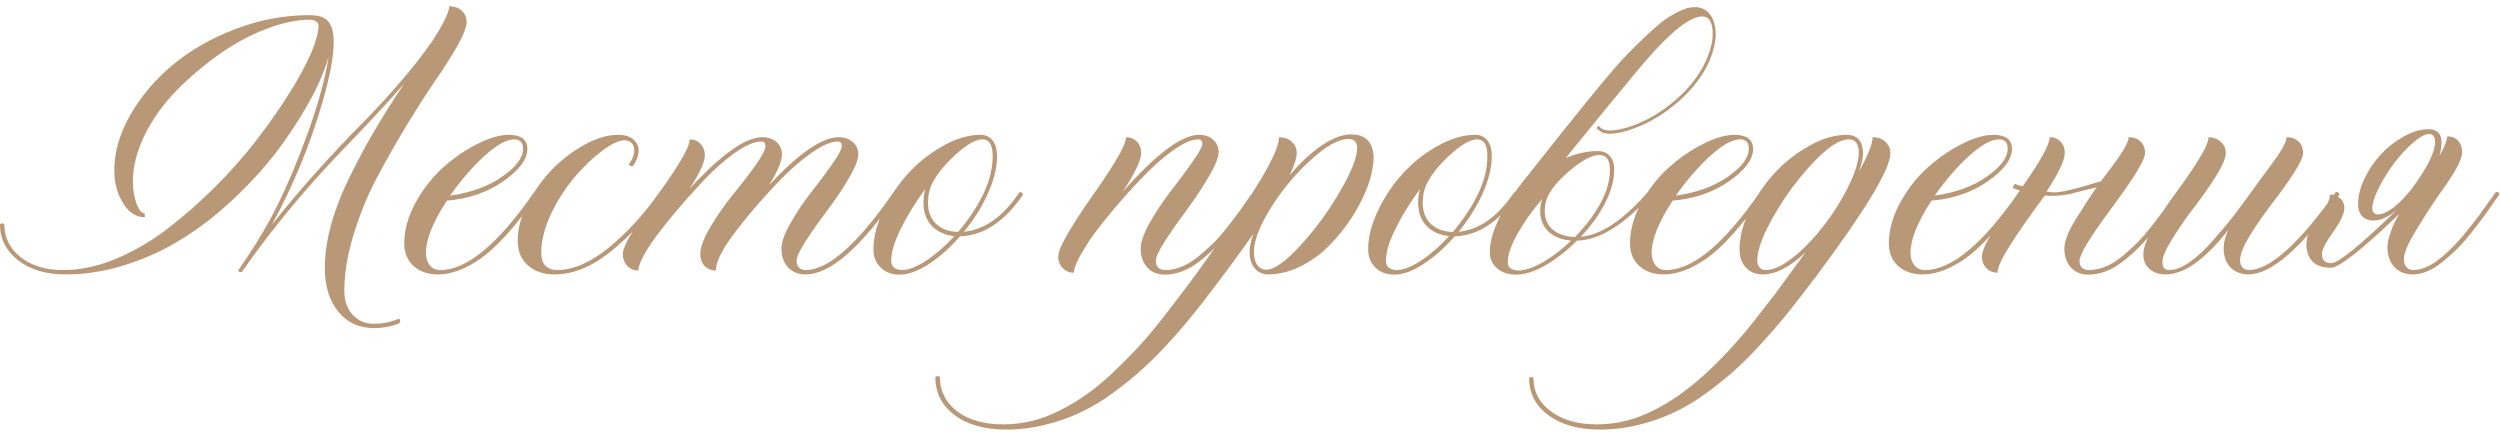 <?xml version="1.0" encoding="UTF-8"?> <svg xmlns="http://www.w3.org/2000/svg" width="361" height="63" viewBox="0 0 361 63" fill="none"> <path d="M54 47.375C51.854 47.375 50.135 46.583 48.844 45C47.552 43.417 46.906 41.312 46.906 38.688C46.906 34.646 48.198 30.073 50.781 24.969C52.01 22.51 53.188 20.344 54.312 18.469C55.438 16.573 56.781 14.448 58.344 12.094C57.052 13.594 55.438 15.375 53.5 17.438L48.219 22.969C43.823 27.635 39.802 32.49 36.156 37.531C35.615 38.323 35.198 38.906 34.906 39.281H34.781C34.552 39.281 34.427 39.198 34.406 39.031C36.177 36.51 37.74 34.01 39.094 31.531C40.448 29.031 41.802 26.052 43.156 22.594C45.448 16.823 46.875 12.031 47.438 8.219C46.583 11.302 44.781 14.885 42.031 18.969C39.365 23.052 35.938 26.896 31.75 30.5C29.646 32.292 27.438 33.854 25.125 35.188C22.812 36.521 20.302 37.594 17.594 38.406C14.906 39.219 12.198 39.625 9.469 39.625C6.656 39.625 4.375 38.948 2.625 37.594C0.875 36.219 0 34.49 0 32.406C0.083 32.302 0.188 32.25 0.312 32.25C0.438 32.25 0.542 32.302 0.625 32.406C0.625 34.302 1.406 35.875 2.969 37.125C4.552 38.375 6.604 39 9.125 39C11.542 39 14.052 38.469 16.656 37.406C19.26 36.323 21.729 34.896 24.062 33.125C28.917 29.396 33.229 25.115 37 20.281C40.667 15.49 43.302 11.302 44.906 7.719C45.635 5.969 46 4.646 46 3.75C46 3.208 45.573 2.906 44.719 2.844C42.885 2.844 40.812 3.281 38.5 4.156C36.188 5.031 33.917 6.25 31.688 7.812C29.479 9.375 27.417 11.125 25.5 13.062C23.604 15 22.073 17.135 20.906 19.469C19.76 21.802 19.188 24.062 19.188 26.25C19.188 27.333 19.354 28.365 19.688 29.344C20.042 30.323 20.448 30.812 20.906 30.812V31.375C19.656 31.375 18.604 30.688 17.75 29.312C16.917 27.917 16.5 26.365 16.5 24.656C16.5 21.99 17.271 19.302 18.812 16.594C20.375 13.885 22.417 11.479 24.938 9.375C27.479 7.25 30.5 5.521 34 4.188C37.5 2.854 41.073 2.188 44.719 2.188C46.198 2.188 47.156 2.583 47.594 3.375C47.99 3.979 48.188 4.896 48.188 6.125C48.188 8.167 47.635 11.083 46.531 14.875C44.76 20.958 42.333 26.823 39.25 32.469C41.354 29.802 43.573 27.177 45.906 24.594C48.26 21.99 50.26 19.865 51.906 18.219C53.573 16.552 55.385 14.604 57.344 12.375C59.323 10.125 61.073 7.896 62.594 5.688C64.115 3.271 64.875 1.677 64.875 0.906C65.625 0.906 66.229 1.125 66.688 1.562C67.146 1.979 67.375 2.531 67.375 3.219C67.375 3.906 66.938 5.031 66.062 6.594C65.188 8.135 64.094 9.854 62.781 11.75C61.49 13.646 60.073 15.865 58.531 18.406C57.01 20.927 55.594 23.438 54.281 25.938C52.99 28.417 51.906 31.094 51.031 33.969C50.156 36.844 49.719 39.521 49.719 42C49.719 43.417 50.115 44.562 50.906 45.438C51.698 46.312 52.729 46.75 54 46.75C55.292 46.75 56.469 46.51 57.531 46.031C57.698 46.052 57.781 46.156 57.781 46.344C57.781 46.469 57.74 46.583 57.656 46.688C56.51 47.146 55.292 47.375 54 47.375ZM63.25 39.625C61.792 39.625 60.615 39.219 59.719 38.406C58.823 37.594 58.375 36.51 58.375 35.156C58.375 33.219 58.917 31.26 60 29.281C61.083 27.302 62.396 25.615 63.938 24.219C65.5 22.823 67.146 21.688 68.875 20.812C70.625 19.917 72.156 19.469 73.469 19.469C75.219 19.469 76.115 20.135 76.156 21.469C76.156 22.99 74.99 24.562 72.656 26.188C70.344 27.792 67.635 28.719 64.531 28.969C62.51 32.073 61.5 34.583 61.5 36.5C61.5 37.229 61.688 37.833 62.062 38.312C62.458 38.771 62.958 39 63.562 39C67.417 39 71.938 35.25 77.125 27.75L77.281 27.719C77.385 27.719 77.469 27.76 77.531 27.844C77.615 27.906 77.656 27.99 77.656 28.094V28.125C74.49 32.646 71.708 35.74 69.312 37.406C67.146 38.885 65.125 39.625 63.25 39.625ZM65 28.25C68.042 27.812 70.552 26.896 72.531 25.5C74.531 24.104 75.531 22.76 75.531 21.469C75.531 20.573 75.104 20.125 74.25 20.125C73.146 20.125 71.708 20.927 69.938 22.531C68.188 24.135 66.542 26.042 65 28.25ZM80.062 39.625C78.479 39.625 77.198 39.188 76.219 38.312C75.24 37.438 74.75 36.24 74.75 34.719C74.75 33.031 75.229 31.26 76.188 29.406C77.167 27.531 78.354 25.875 79.75 24.438C81.167 23 82.729 21.812 84.438 20.875C86.167 19.938 87.76 19.469 89.219 19.469C90.198 19.469 90.938 19.688 91.438 20.125C91.958 20.562 92.219 21.104 92.219 21.75C92.219 22.438 91.948 23.177 91.406 23.969L91.25 24C91.062 24 90.917 23.906 90.812 23.719C91.333 22.99 91.594 22.344 91.594 21.781C91.594 20.865 91.146 20.354 90.25 20.25C89.417 20.25 88.312 20.76 86.938 21.781C85.583 22.802 84.25 24.083 82.938 25.625C81.646 27.146 80.521 28.906 79.562 30.906C78.625 32.906 78.156 34.771 78.156 36.5C78.156 38.083 78.896 38.917 80.375 39C82.729 39 85.219 37.938 87.844 35.812C90.469 33.688 92.938 31 95.25 27.75L95.375 27.719C95.479 27.719 95.562 27.76 95.625 27.844C95.708 27.906 95.75 27.99 95.75 28.094V28.125C93.375 31.458 90.833 34.208 88.125 36.375C85.417 38.542 82.729 39.625 80.062 39.625ZM116.312 39.625C115.271 39.625 114.427 39.281 113.781 38.594C113.156 37.906 112.844 37 112.844 35.875C112.844 34.938 113.302 33.677 114.219 32.094C115.135 30.51 116.135 29.031 117.219 27.656C118.323 26.26 119.323 24.917 120.219 23.625C121.115 22.333 121.562 21.49 121.562 21.094C121.562 20.656 121.365 20.438 120.969 20.438C119.969 20.438 118.667 21.01 117.062 22.156C115.458 23.302 113.875 24.698 112.312 26.344C110.75 27.99 109.333 29.583 108.062 31.125C106.792 32.667 105.802 33.958 105.094 35C103.948 36.729 103.375 38.083 103.375 39.062C102.729 39.062 102.188 38.844 101.75 38.406C101.333 37.948 101.125 37.375 101.125 36.688C101.125 35.708 101.615 34.396 102.594 32.75C103.573 31.104 104.646 29.562 105.812 28.125C107 26.688 108.083 25.281 109.062 23.906C110.042 22.531 110.531 21.594 110.531 21.094C110.531 20.656 110.344 20.438 109.969 20.438C108.948 20.438 107.667 20.979 106.125 22.062C104.604 23.146 103.073 24.5 101.531 26.125C98.385 29.5 95.885 32.5 94.031 35.125C92.802 36.958 92.188 38.271 92.188 39.062C91.542 39.062 91.01 38.844 90.594 38.406C90.156 37.948 89.938 37.375 89.938 36.688C89.938 36.021 90.448 34.875 91.469 33.25C92.469 31.625 93.562 30.01 94.75 28.406C95.958 26.802 97.062 25.188 98.062 23.562C99.083 21.917 99.594 20.771 99.594 20.125C100.24 20.125 100.76 20.344 101.156 20.781C101.573 21.198 101.781 21.75 101.781 22.438C101.781 23.396 101.042 25.01 99.562 27.281C104.125 22.302 107.635 19.812 110.094 19.812C110.927 19.812 111.604 20.042 112.125 20.5C112.646 20.958 112.906 21.552 112.906 22.281C112.906 23.302 112.281 24.792 111.031 26.75C115.365 22.125 118.719 19.812 121.094 19.812C121.927 19.812 122.604 20.042 123.125 20.5C123.667 20.958 123.938 21.552 123.938 22.281C123.938 23.052 123.469 24.229 122.531 25.812C121.615 27.375 120.594 28.896 119.469 30.375C118.365 31.833 117.344 33.281 116.406 34.719C115.49 36.135 115.031 37.115 115.031 37.656C115.031 38.49 115.458 38.938 116.312 39C119.604 39 123.844 35.25 129.031 27.75L129.188 27.719C129.417 27.719 129.542 27.833 129.562 28.062V28.125C124.271 35.792 119.854 39.625 116.312 39.625ZM129.906 39.656C128.781 39.656 127.875 39.323 127.188 38.656C126.479 37.969 126.125 37.083 126.125 36C126.125 34.271 126.594 32.417 127.531 30.438C128.469 28.458 129.656 26.677 131.094 25.094C132.552 23.49 134.229 22.156 136.125 21.094C138.021 20.01 139.844 19.469 141.594 19.469C142.323 19.469 142.896 19.729 143.312 20.25C143.75 20.771 143.969 21.542 143.969 22.562C143.969 24.208 143.531 26 142.656 27.938C141.781 29.875 140.625 31.719 139.188 33.469C142.188 33.177 144.865 31.271 147.219 27.75H147.281C147.406 27.75 147.51 27.781 147.594 27.844C147.677 27.906 147.719 27.99 147.719 28.094V28.125C145.052 32.021 142.021 34.021 138.625 34.125C137.188 35.771 135.688 37.104 134.125 38.125C132.562 39.146 131.156 39.656 129.906 39.656ZM138.344 33.5C139.844 31.75 141.052 29.938 141.969 28.062C142.885 26.167 143.344 24.333 143.344 22.562C143.344 20.938 142.854 20.125 141.875 20.125C140.667 20.125 139 21.219 136.875 23.406C135.875 24.469 135.146 25.448 134.688 26.344C134.229 27.219 134 28.198 134 29.281C134 30.552 134.385 31.562 135.156 32.312C135.948 33.062 137.01 33.458 138.344 33.5ZM130.219 39C131.156 39 132.323 38.552 133.719 37.656C135.115 36.74 136.479 35.552 137.812 34.094C136.438 33.948 135.344 33.448 134.531 32.594C133.74 31.74 133.344 30.635 133.344 29.281C133.344 28.552 133.438 27.885 133.625 27.281C132.167 29.26 130.979 31.188 130.062 33.062C129.146 34.917 128.688 36.448 128.688 37.656C128.688 38.49 129.198 38.938 130.219 39ZM168.188 39.656C167.146 39.656 166.302 39.312 165.656 38.625C165.031 37.917 164.719 37 164.719 35.875C164.719 34.938 165.177 33.656 166.094 32.031C167.031 30.406 168.052 28.885 169.156 27.469C170.281 26.031 171.302 24.656 172.219 23.344C173.156 22.01 173.625 21.146 173.625 20.75C173.625 20.333 173.427 20.125 173.031 20.125C172.219 20.125 171.188 20.531 169.938 21.344C168.688 22.156 167.438 23.177 166.188 24.406C164.938 25.615 163.688 26.927 162.438 28.344C159.854 31.281 158.021 33.604 156.938 35.312C155.688 37.271 155.062 38.625 155.062 39.375C154.417 39.375 153.885 39.156 153.469 38.719C153.031 38.281 152.812 37.719 152.812 37.031C152.812 36.365 153.323 35.177 154.344 33.469C155.365 31.76 156.479 30.052 157.688 28.344C158.917 26.635 160.042 24.948 161.062 23.281C162.083 21.594 162.594 20.438 162.594 19.812C163.24 19.812 163.76 20.021 164.156 20.438C164.573 20.854 164.781 21.406 164.781 22.094C164.781 23.115 163.906 24.969 162.156 27.656C166.99 22.198 170.656 19.469 173.156 19.469C173.99 19.469 174.667 19.708 175.188 20.188C175.708 20.646 175.969 21.24 175.969 21.969C175.969 22.74 175.49 23.927 174.531 25.531C173.594 27.135 172.562 28.698 171.438 30.219C170.312 31.719 169.271 33.198 168.312 34.656C167.375 36.115 166.906 37.115 166.906 37.656C166.906 38.49 167.333 38.938 168.188 39C169.792 39 171.375 38.375 172.938 37.125C173.729 36.479 174.438 35.854 175.062 35.25C175.708 34.625 176.427 33.812 177.219 32.812C178.01 31.792 178.635 30.969 179.094 30.344C179.552 29.698 180.156 28.833 180.906 27.75L181.031 27.719C181.135 27.719 181.219 27.76 181.281 27.844C181.365 27.906 181.406 27.99 181.406 28.094V28.125L180.781 29C179.865 30.354 178.833 31.76 177.688 33.219C176.438 34.865 174.969 36.354 173.281 37.688C171.594 39 169.896 39.656 168.188 39.656ZM145.312 62.031C142.188 62.031 139.698 61.333 137.844 59.938C135.99 58.542 135.062 56.708 135.062 54.438C135.167 54.354 135.281 54.312 135.406 54.312C135.531 54.312 135.635 54.354 135.719 54.438C135.719 56.458 136.552 58.115 138.219 59.406C139.906 60.656 142.125 61.281 144.875 61.281C147.729 61.281 150.479 60.594 153.125 59.219C155.708 57.948 158.219 56.156 160.656 53.844C161.948 52.615 163.115 51.448 164.156 50.344C165.198 49.24 166.333 47.906 167.562 46.344C168.771 44.802 169.823 43.438 170.719 42.25L171.312 41.469C172.083 40.448 172.938 39.281 173.875 37.969C177.625 32.76 180.365 28.719 182.094 25.844C183.823 22.948 184.688 20.938 184.688 19.812C185.458 19.812 186.073 20.031 186.531 20.469C187.01 20.885 187.25 21.438 187.25 22.125C187.25 22.812 186.906 23.875 186.219 25.312C187.719 23.542 189.25 22.115 190.812 21.031C192.396 19.948 193.823 19.406 195.094 19.406C197.135 19.406 198.219 20.458 198.344 22.562C198.344 25.146 197.312 28.073 195.25 31.344C194.271 32.844 193.156 34.229 191.906 35.5C190.656 36.75 189.26 37.75 187.719 38.5C186.177 39.25 184.646 39.625 183.125 39.625C182.333 39.625 181.688 39.333 181.188 38.75C180.688 38.146 180.438 37.354 180.438 36.375C180.438 35.625 180.625 34.75 181 33.75C178.438 37.396 175.781 40.969 173.031 44.469C170.219 48.01 167.583 50.906 165.125 53.156C163.854 54.323 162.406 55.5 160.781 56.688C157.719 58.958 154.427 60.51 150.906 61.344C149.094 61.802 147.229 62.031 145.312 62.031ZM182.844 38.938C184.01 38.938 185.656 37.771 187.781 35.438C189.927 33.104 191.823 30.521 193.469 27.688C195.135 24.833 195.969 22.74 195.969 21.406C195.969 20.552 195.562 20.104 194.75 20.062C193.312 20.062 191.49 21.073 189.281 23.094C187.073 25.094 185.146 27.406 183.5 30.031C181.875 32.656 181.062 34.771 181.062 36.375C181.062 37.146 181.219 37.771 181.531 38.25C181.865 38.708 182.302 38.938 182.844 38.938ZM201.344 39.656C200.219 39.656 199.312 39.323 198.625 38.656C197.917 37.969 197.562 37.083 197.562 36C197.562 34.271 198.031 32.417 198.969 30.438C199.906 28.458 201.094 26.677 202.531 25.094C203.99 23.49 205.667 22.156 207.562 21.094C209.458 20.01 211.281 19.469 213.031 19.469C213.76 19.469 214.333 19.729 214.75 20.25C215.188 20.771 215.406 21.542 215.406 22.562C215.406 24.208 214.969 26 214.094 27.938C213.219 29.875 212.062 31.719 210.625 33.469C213.625 33.177 216.302 31.271 218.656 27.75H218.719C218.844 27.75 218.948 27.781 219.031 27.844C219.115 27.906 219.156 27.99 219.156 28.094V28.125C216.49 32.021 213.458 34.021 210.062 34.125C208.625 35.771 207.125 37.104 205.562 38.125C204 39.146 202.594 39.656 201.344 39.656ZM209.781 33.5C211.281 31.75 212.49 29.938 213.406 28.062C214.323 26.167 214.781 24.333 214.781 22.562C214.781 20.938 214.292 20.125 213.312 20.125C212.104 20.125 210.438 21.219 208.312 23.406C207.312 24.469 206.583 25.448 206.125 26.344C205.667 27.219 205.438 28.198 205.438 29.281C205.438 30.552 205.823 31.562 206.594 32.312C207.385 33.062 208.448 33.458 209.781 33.5ZM201.656 39C202.594 39 203.76 38.552 205.156 37.656C206.552 36.74 207.917 35.552 209.25 34.094C207.875 33.948 206.781 33.448 205.969 32.594C205.177 31.74 204.781 30.635 204.781 29.281C204.781 28.552 204.875 27.885 205.062 27.281C203.604 29.26 202.417 31.188 201.5 33.062C200.583 34.917 200.125 36.448 200.125 37.656C200.125 38.49 200.635 38.938 201.656 39ZM227.438 34.219C228.958 32.656 230.177 31.042 231.094 29.375C232.01 27.708 232.469 26.094 232.469 24.531C232.469 23.094 231.969 22.375 230.969 22.375C229.74 22.375 228.062 23.344 225.938 25.281C224.938 26.219 224.208 27.083 223.75 27.875C223.292 28.667 223.062 29.531 223.062 30.469C223.062 31.594 223.448 32.49 224.219 33.156C225.01 33.823 226.083 34.177 227.438 34.219ZM219.25 39.062C220.208 39.062 221.385 38.667 222.781 37.875C224.177 37.062 225.542 36.021 226.875 34.75C225.5 34.625 224.406 34.188 223.594 33.438C222.802 32.667 222.406 31.677 222.406 30.469C222.406 29.844 222.5 29.26 222.688 28.719C221.229 30.448 220.031 32.146 219.094 33.812C218.177 35.458 217.719 36.812 217.719 37.875C217.719 38.625 218.229 39.021 219.25 39.062ZM218.938 39.656C217.792 39.656 216.875 39.354 216.188 38.75C215.479 38.146 215.125 37.375 215.125 36.438C215.125 33.5 216.979 29.771 220.688 25.25C228.333 15.542 233.115 9.719 235.031 7.781C236.969 5.823 238.396 4.469 239.312 3.719C240.583 2.594 242 1.75 243.562 1.188C244 1.083 244.396 1.031 244.75 1.031C245.938 1.031 246.802 1.615 247.344 2.781C247.615 3.448 247.75 4.167 247.75 4.938C247.75 5.646 247.635 6.385 247.406 7.156C246.969 8.802 246.167 10.375 245 11.875C243.854 13.375 242.406 14.76 240.656 16.031C238.906 17.281 237.073 18.208 235.156 18.812C234.115 19.146 233.229 19.312 232.5 19.312C232.062 19.312 231.677 19.25 231.344 19.125L230.625 18.625L230.562 18.5C230.604 18.312 230.708 18.219 230.875 18.219H230.938C231.188 18.635 231.698 18.844 232.469 18.844C233.135 18.844 233.979 18.698 235 18.406C236.958 17.781 238.792 16.844 240.5 15.594C242.229 14.323 243.625 12.969 244.688 11.531C245.771 10.094 246.531 8.604 246.969 7.062C247.198 6.292 247.312 5.583 247.312 4.938C247.312 3.229 246.812 2.375 245.812 2.375C244.042 2.375 241.271 4.562 237.5 8.938L235.844 10.906C234.448 12.573 231.198 16.542 226.094 22.812C227.698 22.146 229.229 21.812 230.688 21.812C231.438 21.812 232.021 22.042 232.438 22.5C232.875 22.958 233.094 23.635 233.094 24.531C233.094 25.99 232.656 27.583 231.781 29.312C230.906 31.021 229.74 32.646 228.281 34.188C231.219 33.938 234.5 31.719 238.125 27.531H238.219C238.49 27.531 238.625 27.646 238.625 27.875C234.688 32.375 231.052 34.667 227.719 34.75C226.26 36.208 224.74 37.396 223.156 38.312C221.594 39.208 220.188 39.656 218.938 39.656ZM240.25 39.625C238.792 39.625 237.615 39.219 236.719 38.406C235.823 37.594 235.375 36.51 235.375 35.156C235.375 33.219 235.917 31.26 237 29.281C238.083 27.302 239.396 25.615 240.938 24.219C242.5 22.823 244.146 21.688 245.875 20.812C247.625 19.917 249.156 19.469 250.469 19.469C252.219 19.469 253.115 20.135 253.156 21.469C253.156 22.99 251.99 24.562 249.656 26.188C247.344 27.792 244.635 28.719 241.531 28.969C239.51 32.073 238.5 34.583 238.5 36.5C238.5 37.229 238.688 37.833 239.062 38.312C239.458 38.771 239.958 39 240.562 39C244.417 39 248.938 35.25 254.125 27.75L254.281 27.719C254.385 27.719 254.469 27.76 254.531 27.844C254.615 27.906 254.656 27.99 254.656 28.094V28.125C251.49 32.646 248.708 35.74 246.312 37.406C244.146 38.885 242.125 39.625 240.25 39.625ZM242 28.25C245.042 27.812 247.552 26.896 249.531 25.5C251.531 24.104 252.531 22.76 252.531 21.469C252.531 20.573 252.104 20.125 251.25 20.125C250.146 20.125 248.708 20.927 246.938 22.531C245.188 24.135 243.542 26.042 242 28.25ZM231.031 62.031C227.948 62.031 225.479 61.344 223.625 59.969C221.75 58.615 220.812 56.833 220.812 54.625C220.896 54.5 221 54.438 221.125 54.438C221.25 54.438 221.354 54.5 221.438 54.625C221.438 56.583 222.281 58.177 223.969 59.406C225.635 60.656 227.844 61.281 230.594 61.281C233.448 61.281 236.198 60.594 238.844 59.219C243.365 57.01 248.177 52.729 253.281 46.375L256.469 42.25L260.719 36.438C258.469 38.562 256.417 39.625 254.562 39.625C253.542 39.625 252.729 39.302 252.125 38.656C251.5 37.99 251.188 37.104 251.188 36C251.188 34.271 251.656 32.417 252.594 30.438C253.531 28.458 254.719 26.677 256.156 25.094C257.615 23.49 259.292 22.156 261.188 21.094C263.083 20.01 264.906 19.469 266.656 19.469C268.156 19.469 268.948 20.323 269.031 22.031C269.031 22.719 268.833 23.625 268.438 24.75C269.75 22.417 270.406 20.771 270.406 19.812C271.177 19.812 271.792 20.031 272.25 20.469C272.729 20.885 272.969 21.438 272.969 22.125C272.969 24.396 269.427 30.281 262.344 39.781C261.01 41.552 259.812 43.104 258.75 44.438C257.688 45.792 256.427 47.281 254.969 48.906C253.51 50.552 252.146 51.958 250.875 53.125C249.583 54.312 248.125 55.5 246.5 56.688C243.438 58.958 240.146 60.51 236.625 61.344C234.812 61.802 232.948 62.031 231.031 62.031ZM254.906 39C255.969 39 257.177 38.49 258.531 37.469C259.906 36.448 261.26 35.135 262.594 33.531C263.927 31.927 265.104 30.219 266.125 28.406C267.646 25.677 268.406 23.552 268.406 22.031C268.406 20.76 267.927 20.125 266.969 20.125C265.948 20.125 264.698 20.792 263.219 22.125C261.74 23.458 260.281 25.094 258.844 27.031C257.406 28.969 256.198 30.917 255.219 32.875C254.24 34.833 253.75 36.427 253.75 37.656C253.75 38.031 253.865 38.354 254.094 38.625C254.323 38.875 254.594 39 254.906 39ZM277.625 39.625C276.167 39.625 274.99 39.219 274.094 38.406C273.198 37.594 272.75 36.51 272.75 35.156C272.75 33.219 273.292 31.26 274.375 29.281C275.458 27.302 276.771 25.615 278.312 24.219C279.875 22.823 281.521 21.688 283.25 20.812C285 19.917 286.531 19.469 287.844 19.469C289.594 19.469 290.49 20.135 290.531 21.469C290.531 22.99 289.365 24.562 287.031 26.188C284.719 27.792 282.01 28.719 278.906 28.969C276.885 32.073 275.875 34.583 275.875 36.5C275.875 37.229 276.062 37.833 276.438 38.312C276.833 38.771 277.333 39 277.938 39C281.792 39 286.312 35.25 291.5 27.75L291.656 27.719C291.76 27.719 291.844 27.76 291.906 27.844C291.99 27.906 292.031 27.99 292.031 28.094V28.125C288.865 32.646 286.083 35.74 283.688 37.406C281.521 38.885 279.5 39.625 277.625 39.625ZM279.375 28.25C282.417 27.812 284.927 26.896 286.906 25.5C288.906 24.104 289.906 22.76 289.906 21.469C289.906 20.573 289.479 20.125 288.625 20.125C287.521 20.125 286.083 20.927 284.312 22.531C282.562 24.135 280.917 26.042 279.375 28.25ZM301.562 39.656C300.521 39.656 299.677 39.312 299.031 38.625C298.406 37.917 298.094 37 298.094 35.875C298.094 34.938 298.562 33.656 299.5 32.031C300.917 29.76 302 28.104 302.75 27.062C301.562 27.312 300.542 27.562 299.688 27.812C298.667 28.125 297.49 28.281 296.156 28.281L295.25 28.25C293.042 31.25 291.396 33.604 290.312 35.312C289.062 37.271 288.438 38.625 288.438 39.375C287.792 39.375 287.26 39.156 286.844 38.719C286.406 38.281 286.188 37.719 286.188 37.031C286.188 36.365 286.698 35.177 287.719 33.469C288.448 32.26 289.76 30.281 291.656 27.531C291.177 27.365 290.833 27.219 290.625 27.094L290.938 26.531C291.438 26.76 291.802 26.875 292.031 26.875H292.094C294.677 23.208 295.969 20.854 295.969 19.812C296.615 19.812 297.135 20.021 297.531 20.438C297.948 20.854 298.156 21.406 298.156 22.094C298.156 23.115 297.281 24.969 295.531 27.656C295.885 27.74 296.26 27.781 296.656 27.781C297.698 27.781 299.948 27.24 303.406 26.156C303.531 25.948 303.625 25.812 303.688 25.75C304.271 25 304.74 24.375 305.094 23.875C306.615 21.854 307.375 20.5 307.375 19.812C308.083 19.812 308.656 20.021 309.094 20.438C309.531 20.854 309.75 21.406 309.75 22.094C309.75 23.073 308.104 25.771 304.812 30.188C301.792 34.271 300.281 36.76 300.281 37.656C300.281 38.49 300.708 38.938 301.562 39C303.167 39 304.75 38.375 306.312 37.125C307.979 35.771 309.406 34.323 310.594 32.781C311.677 31.406 312.906 29.729 314.281 27.75L314.438 27.719C314.667 27.719 314.781 27.854 314.781 28.125L314.156 29C313.26 30.333 312.229 31.74 311.062 33.219C309.771 34.885 308.292 36.375 306.625 37.688C304.979 39 303.292 39.656 301.562 39.656ZM324.688 39.625C323.604 39.625 322.729 39.281 322.062 38.594C321.417 37.906 321.094 36.979 321.094 35.812C321.094 35.083 321.312 34.219 321.75 33.219C318.396 37.49 315.385 39.625 312.719 39.625C311.76 39.625 310.99 39.365 310.406 38.844C309.802 38.323 309.5 37.604 309.5 36.688C309.5 35.771 309.99 34.458 310.969 32.75C311.948 31.042 313.021 29.406 314.188 27.844C315.375 26.26 316.458 24.688 317.438 23.125C318.417 21.562 318.906 20.458 318.906 19.812C319.573 19.812 320.156 20.031 320.656 20.469C321.156 20.885 321.406 21.427 321.406 22.094C321.406 22.802 320.927 23.927 319.969 25.469C319.01 26.99 317.958 28.49 316.812 29.969C315.688 31.427 314.646 32.927 313.688 34.469C312.729 35.99 312.25 37.115 312.25 37.844C312.25 38.615 312.573 39 313.219 39C314.094 39 315.073 38.625 316.156 37.875C317.26 37.104 318.375 36.073 319.5 34.781C320.646 33.49 321.594 32.365 322.344 31.406C323.115 30.427 324.188 28.979 325.562 27.062L326.5 25.75C327.083 25 327.552 24.375 327.906 23.875C329.427 21.833 330.188 20.479 330.188 19.812C330.896 19.812 331.469 20.021 331.906 20.438C332.344 20.854 332.562 21.406 332.562 22.094C332.562 22.677 332.083 23.698 331.125 25.156C330.188 26.594 329.146 28.042 328 29.5C326.875 30.958 325.833 32.469 324.875 34.031C323.938 35.573 323.469 36.74 323.469 37.531C323.469 38.427 323.875 38.917 324.688 39C327.729 39 331.927 35.25 337.281 27.75L337.438 27.719C337.542 27.719 337.625 27.76 337.688 27.844C337.771 27.906 337.812 27.99 337.812 28.094V28.125C332.354 35.792 327.979 39.625 324.688 39.625ZM343.281 30.969C343.969 30.969 344.76 30.625 345.656 29.938C346.552 29.229 347.438 28.312 348.312 27.188C350.521 24.167 351.625 21.948 351.625 20.531C351.625 19.74 351.333 19.344 350.75 19.344C350.188 19.344 349.427 19.76 348.469 20.594C346.51 22.302 344.854 24.479 343.5 27.125C342.875 28.375 342.562 29.375 342.562 30.125C342.562 30.354 342.635 30.552 342.781 30.719C342.927 30.885 343.094 30.969 343.281 30.969ZM348.406 39.625C347.302 39.625 346.417 39.271 345.75 38.562C345.083 37.833 344.75 36.875 344.75 35.688C344.75 35.042 344.917 34.292 345.25 33.438C345.458 32.729 345.854 31.885 346.438 30.906C341.062 36.073 337.771 38.656 336.562 38.656C334.333 38.656 333.156 37.562 333.031 35.375L333.094 34.781C333.115 34.031 333.667 32.885 334.75 31.344L335.75 29.938C336.208 29.271 336.438 28.656 336.438 28.094C337 28.094 337.49 28.271 337.906 28.625C338.323 28.979 338.531 29.438 338.531 30C338.531 30.812 337.99 31.979 336.906 33.5C335.823 35.021 335.281 36.073 335.281 36.656C335.281 37.552 335.729 38 336.625 38C337.646 38 340.771 35.469 346 30.406C344.833 31.365 343.74 31.844 342.719 31.844C342.052 31.844 341.51 31.635 341.094 31.219C340.698 30.781 340.5 30.198 340.5 29.469C340.5 28.344 340.802 27.135 341.406 25.844C342.031 24.531 342.823 23.354 343.781 22.312C344.74 21.271 345.844 20.406 347.094 19.719C348.344 19.01 349.542 18.656 350.688 18.656C351.938 18.677 352.562 19.312 352.562 20.562C352.562 21.062 352.458 21.719 352.25 22.531C353 21.177 353.375 20.229 353.375 19.688C354.021 19.688 354.542 19.896 354.938 20.312C355.333 20.729 355.531 21.281 355.531 21.969C355.531 22.99 354.573 24.823 352.656 27.469C351.677 28.823 350.625 30.417 349.5 32.25C349.5 32.312 349.458 32.375 349.375 32.438L348.906 33.219C347.719 35.135 347.125 36.531 347.125 37.406C347.125 38.365 347.552 38.896 348.406 39C349.51 39 350.677 38.552 351.906 37.656C352.99 36.865 354.135 35.781 355.344 34.406C355.698 34.031 356.562 32.948 357.938 31.156L359.719 28.688L360.375 27.75L360.562 27.719C360.771 27.719 360.875 27.823 360.875 28.031C360.875 28.073 360.865 28.115 360.844 28.156C360.823 28.177 360.552 28.562 360.031 29.312L359.875 29.562C359.167 30.604 358.427 31.615 357.656 32.594L356.75 33.75C355.667 35.146 354.333 36.49 352.75 37.781C351.229 39.01 349.781 39.625 348.406 39.625Z" fill="#B99878"></path> </svg> 